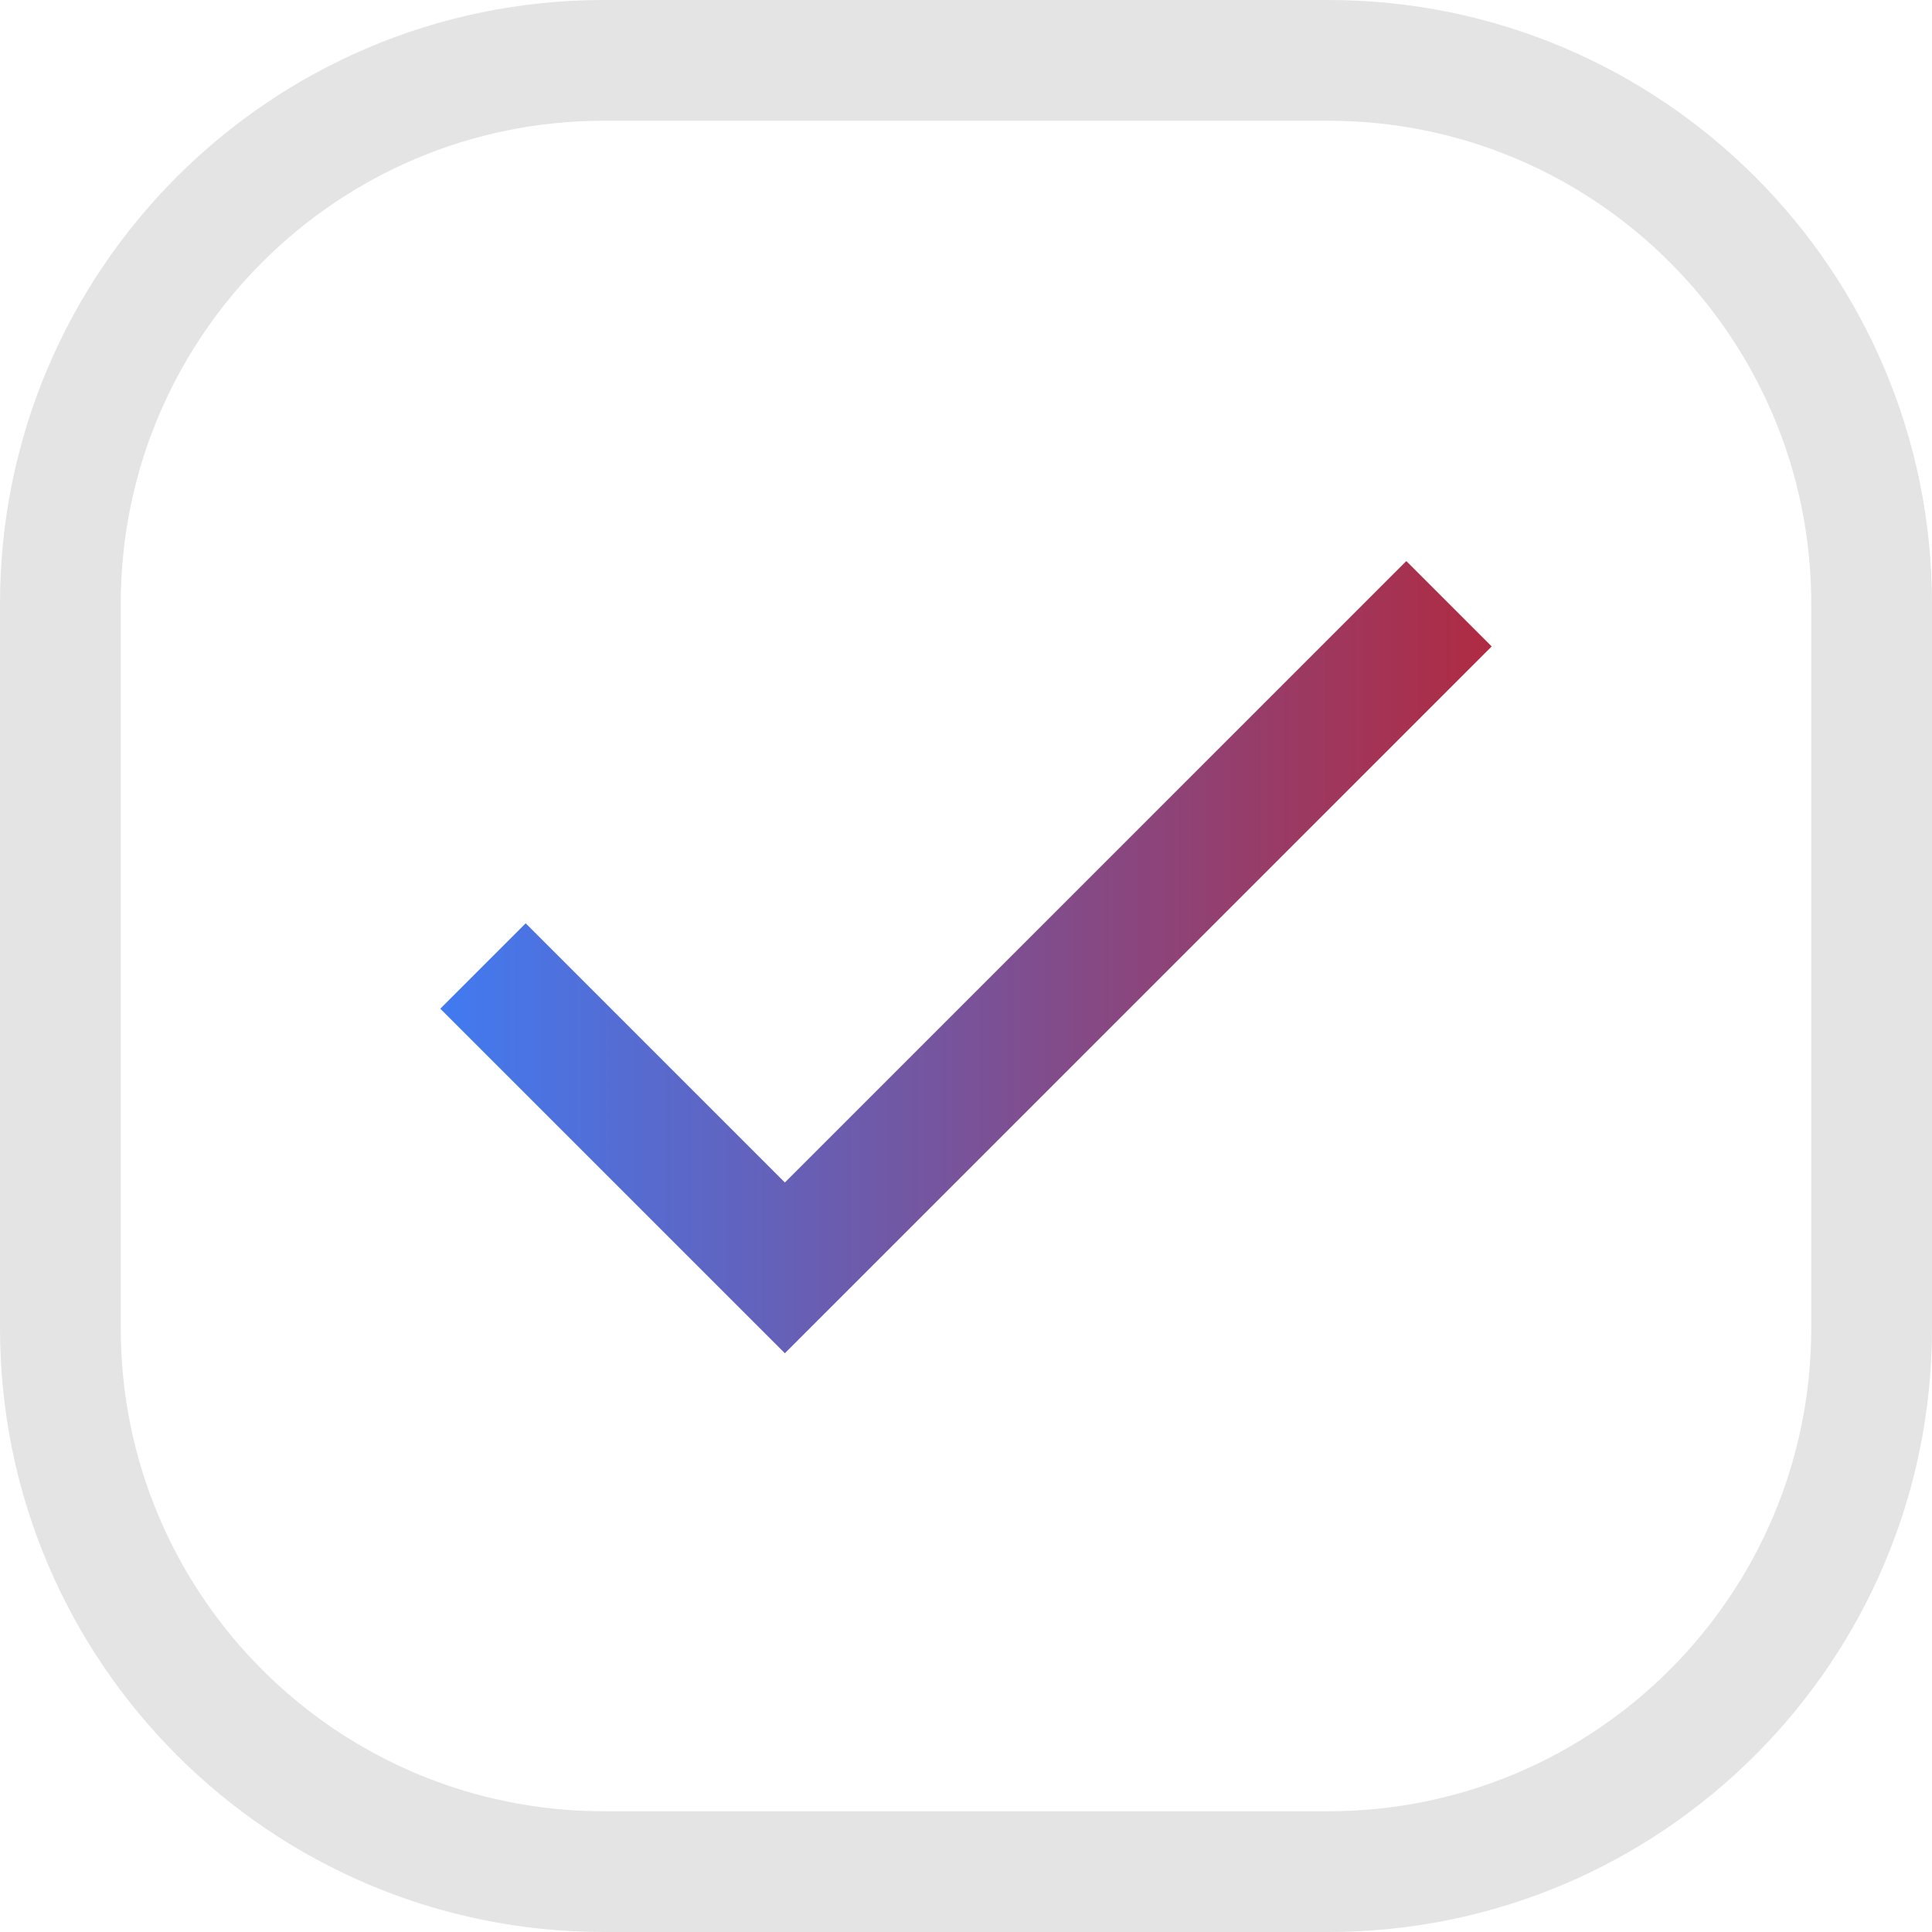 <?xml version="1.0" encoding="UTF-8"?> <svg xmlns="http://www.w3.org/2000/svg" width="32" height="32" viewBox="0 0 32 32" fill="none"> <g clip-path="url(#clip0_808_8593)"> <path fill-rule="evenodd" clip-rule="evenodd" d="M22 2H10C5.582 2 2 5.582 2 10V22C2 26.418 5.582 30 10 30H22C26.418 30 30 26.418 30 22V10C30 5.582 26.418 2 22 2ZM10 0C4.477 0 0 4.477 0 10V22C0 27.523 4.477 32 10 32H22C27.523 32 32 27.523 32 22V10C32 4.477 27.523 0 22 0H10Z" fill="#E4E4E4"></path> <path fill-rule="evenodd" clip-rule="evenodd" d="M24.707 10.707L13 22.414L7.293 16.707L8.707 15.293L13 19.586L23.293 9.293L24.707 10.707Z" fill="url(#paint0_linear_808_8593)"></path> </g> <defs> <linearGradient id="paint0_linear_808_8593" x1="6" y1="14" x2="26" y2="14" gradientUnits="userSpaceOnUse"> <stop stop-color="#3980FE"></stop> <stop offset="1" stop-color="#B82535"></stop> </linearGradient> <clipPath id="clip0_808_8593"> <rect width="32" height="32" fill="white"></rect> </clipPath> </defs> </svg> 